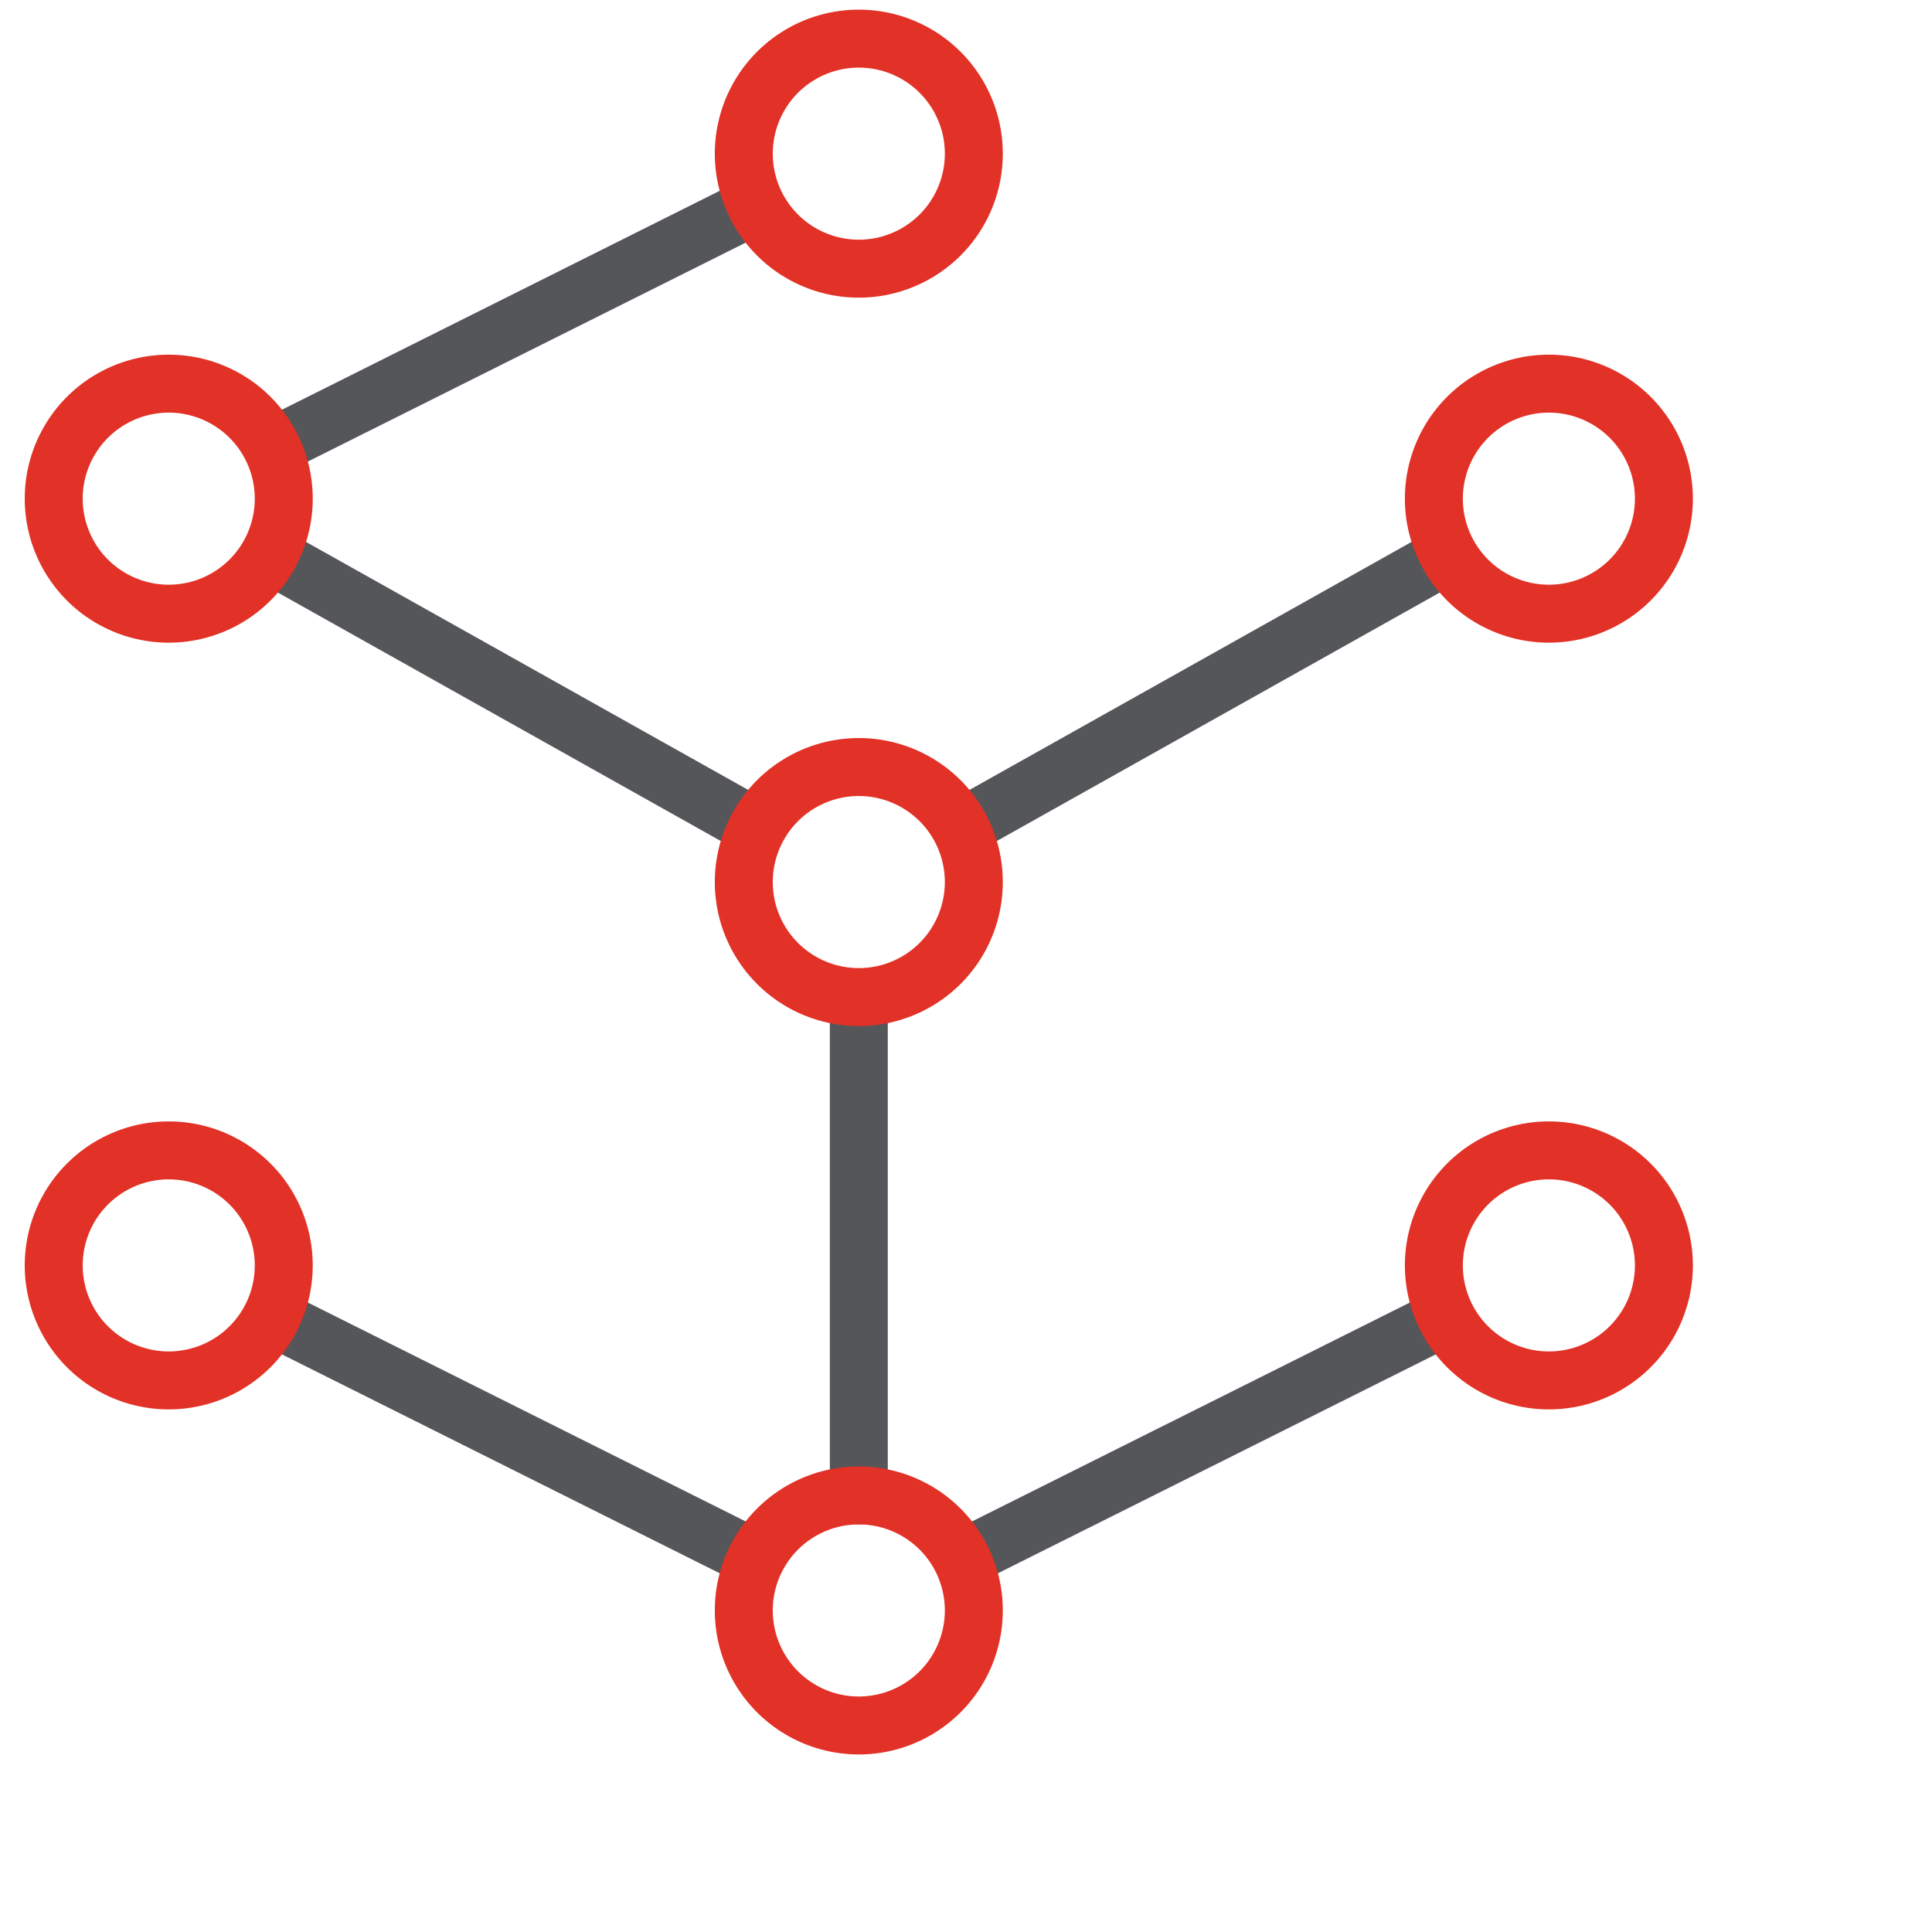 <svg xmlns="http://www.w3.org/2000/svg" width="50" height="50" fill="none"><path stroke="#54565A" stroke-linecap="round" stroke-miterlimit="10" stroke-width="1.5" d="M22.226 26.002v12.7"/><path stroke="#54565A" stroke-linecap="round" stroke-linejoin="round" stroke-miterlimit="10" stroke-width="1.5" d="m25.202 21.24 12.015-6.74M7.054 14.399l12.195 6.84"/><path stroke="#54565A" stroke-linecap="round" stroke-miterlimit="10" stroke-width="1.5" d="m7.344 11.418 11.905-5.953"/><path stroke="#54565A" stroke-linecap="round" stroke-linejoin="round" stroke-miterlimit="10" stroke-width="1.5" d="m25.028 40.277 12.255-6.127M7.099 34.114l12.256 6.128"/><path stroke="#E23126" stroke-linecap="round" stroke-miterlimit="10" stroke-width="1.5" d="M22.226 6.953a2.976 2.976 0 1 0 0-5.953 2.976 2.976 0 0 0 0 5.953ZM4.367 15.882a2.976 2.976 0 1 0 0-5.953 2.976 2.976 0 0 0 0 5.953ZM22.226 44.655a2.976 2.976 0 1 0 0-5.953 2.976 2.976 0 0 0 0 5.953ZM40.085 15.882a2.976 2.976 0 1 0 0-5.953 2.976 2.976 0 0 0 0 5.953ZM4.367 35.725a2.976 2.976 0 1 0 0-5.953 2.976 2.976 0 0 0 0 5.953ZM40.085 35.725a2.976 2.976 0 1 0 0-5.953 2.976 2.976 0 0 0 0 5.953ZM22.226 25.804a2.976 2.976 0 1 0 0-5.953 2.976 2.976 0 0 0 0 5.953Z"/></svg>